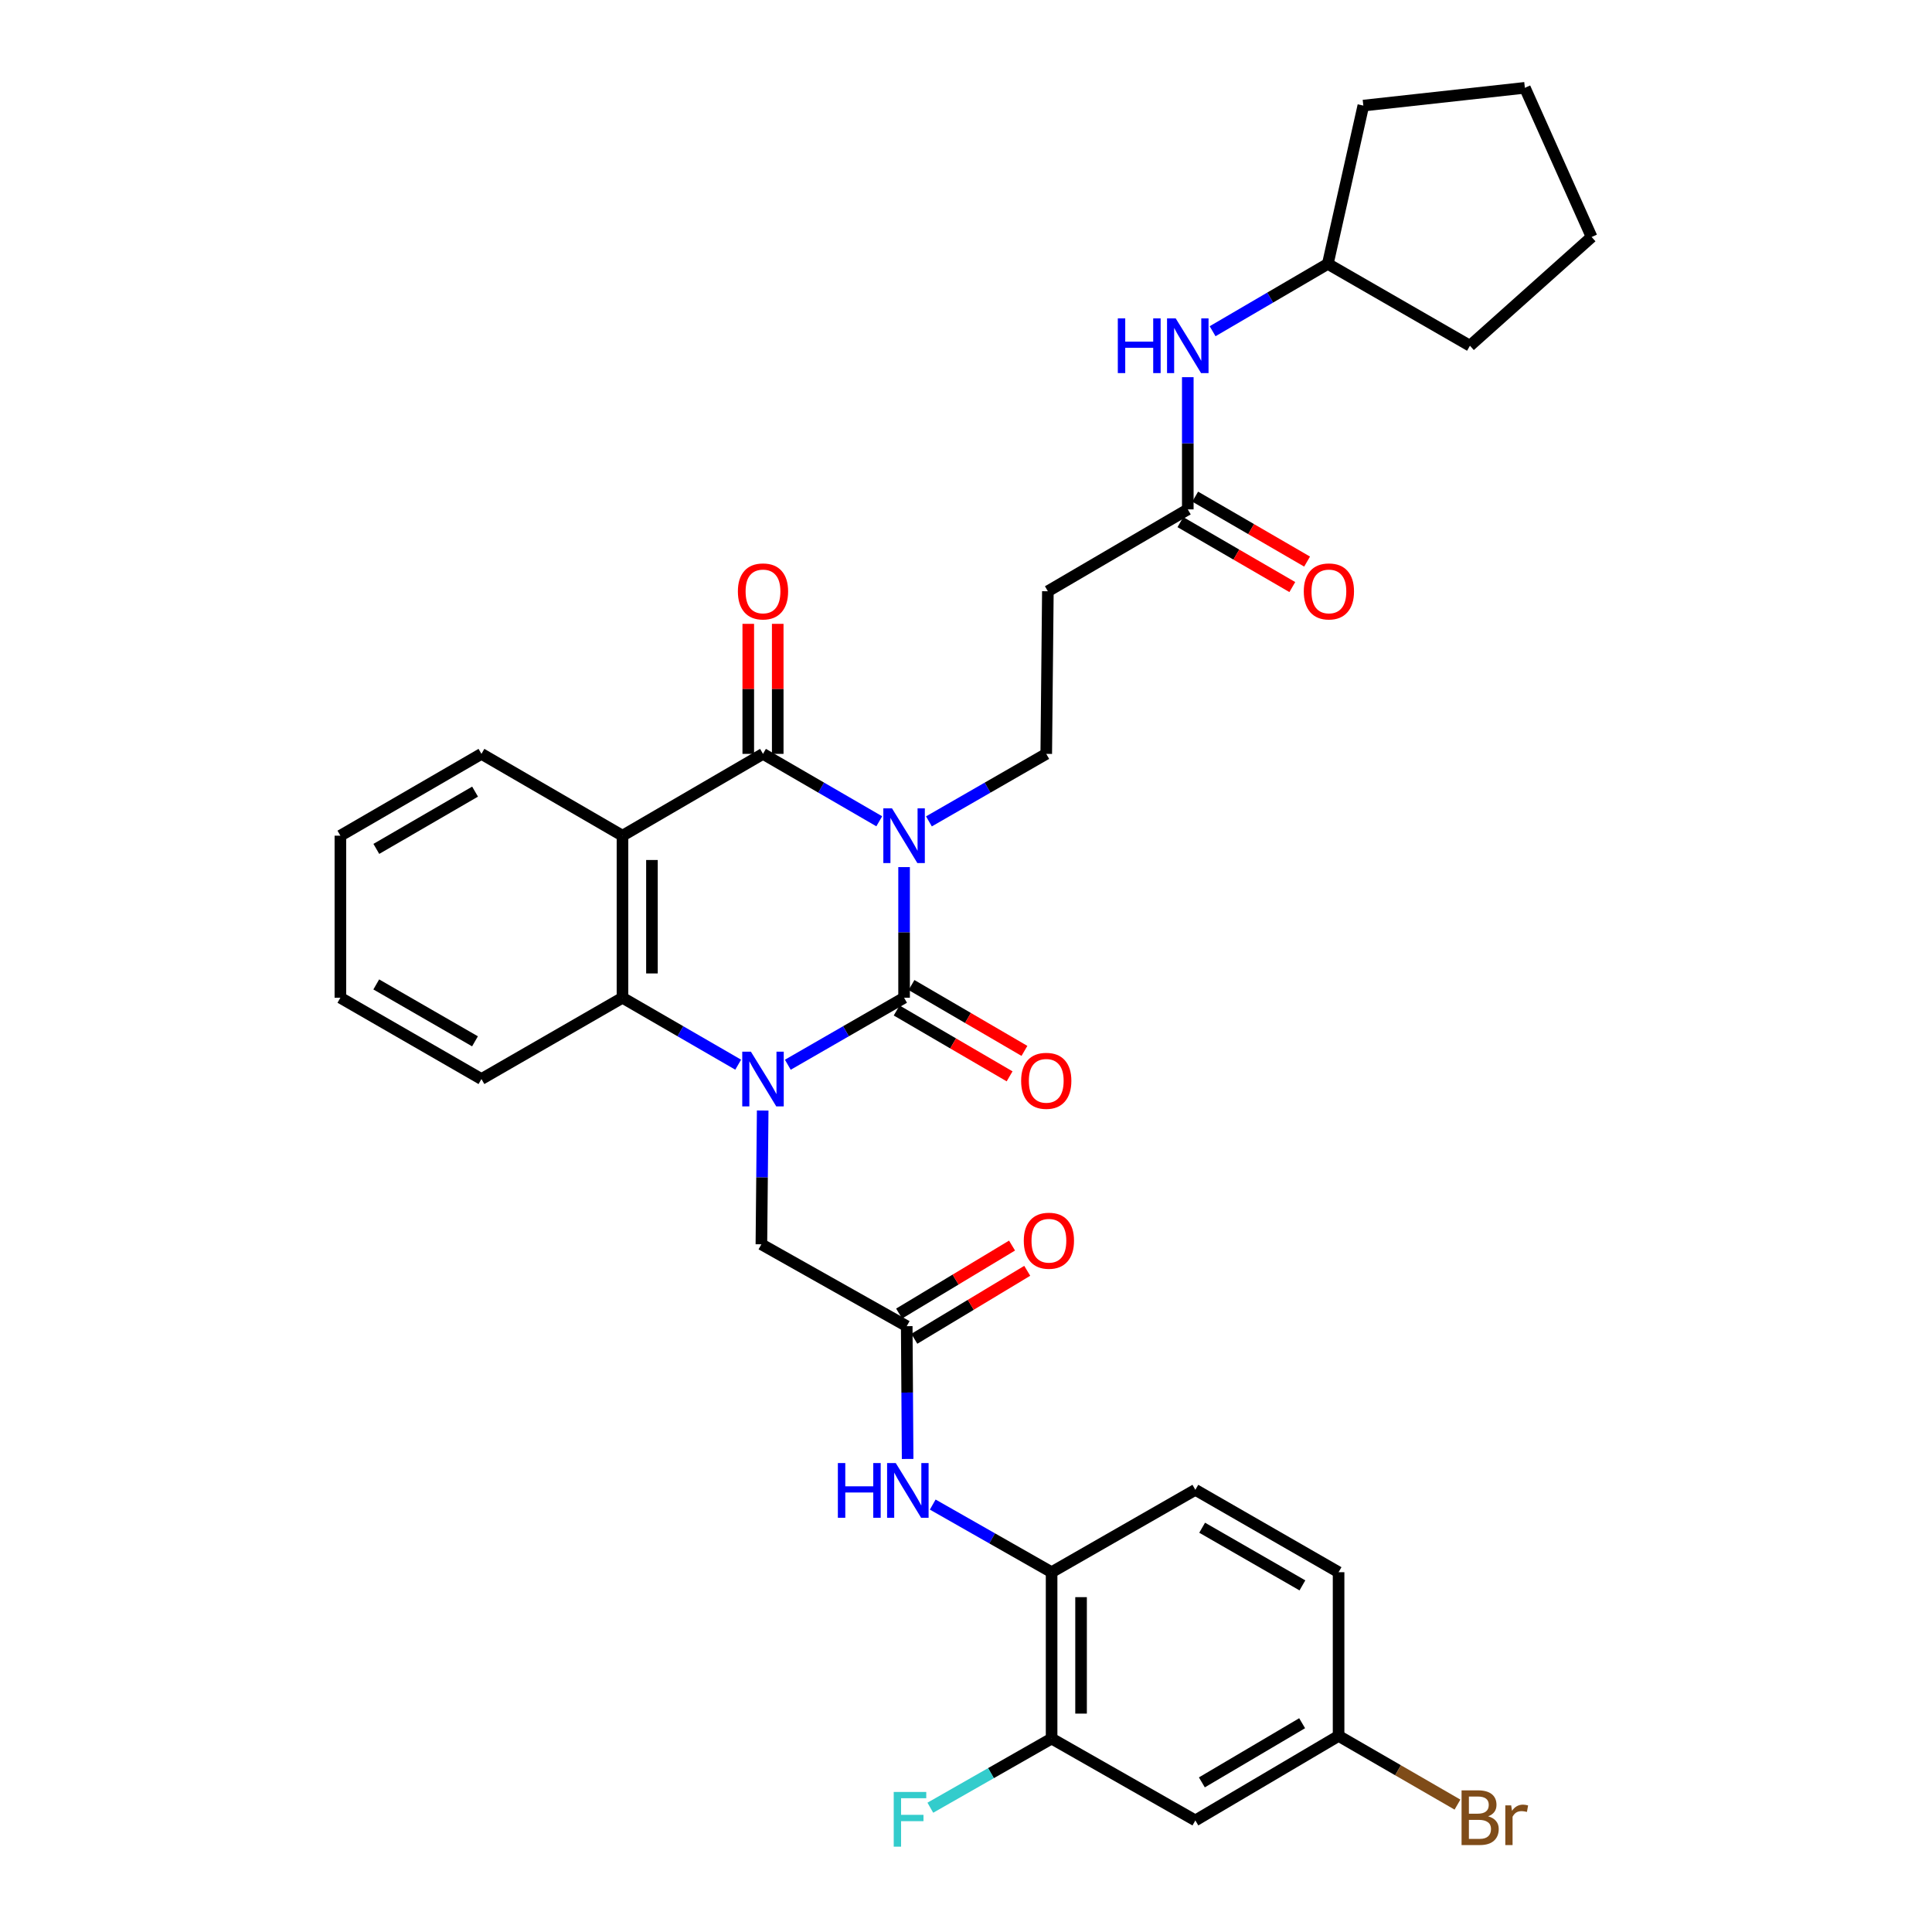 <?xml version='1.0' encoding='iso-8859-1'?>
<svg version='1.1' baseProfile='full'
              xmlns='http://www.w3.org/2000/svg'
                      xmlns:rdkit='http://www.rdkit.org/xml'
                      xmlns:xlink='http://www.w3.org/1999/xlink'
                  xml:space='preserve'
width='1000px' height='1000px' viewBox='0 0 1000 1000'>
<!-- END OF HEADER -->
<rect style='opacity:1.0;fill:#FFFFFF;stroke:none' width='1000' height='1000' x='0' y='0'> </rect>
<path class='bond-0' d='M 467.952,448.809 L 467.952,482.624' style='fill:none;fill-rule:evenodd;stroke:#0000FF;stroke-width:6px;stroke-linecap:butt;stroke-linejoin:miter;stroke-opacity:1' />
<path class='bond-0' d='M 467.952,482.624 L 467.952,516.438' style='fill:none;fill-rule:evenodd;stroke:#000000;stroke-width:6px;stroke-linecap:butt;stroke-linejoin:miter;stroke-opacity:1' />
<path class='bond-2' d='M 455.101,425.099 L 425.013,407.651' style='fill:none;fill-rule:evenodd;stroke:#0000FF;stroke-width:6px;stroke-linecap:butt;stroke-linejoin:miter;stroke-opacity:1' />
<path class='bond-2' d='M 425.013,407.651 L 394.926,390.202' style='fill:none;fill-rule:evenodd;stroke:#000000;stroke-width:6px;stroke-linecap:butt;stroke-linejoin:miter;stroke-opacity:1' />
<path class='bond-5' d='M 480.814,425.149 L 511.175,407.675' style='fill:none;fill-rule:evenodd;stroke:#0000FF;stroke-width:6px;stroke-linecap:butt;stroke-linejoin:miter;stroke-opacity:1' />
<path class='bond-5' d='M 511.175,407.675 L 541.537,390.202' style='fill:none;fill-rule:evenodd;stroke:#000000;stroke-width:6px;stroke-linecap:butt;stroke-linejoin:miter;stroke-opacity:1' />
<path class='bond-1' d='M 467.952,516.438 L 437.862,533.773' style='fill:none;fill-rule:evenodd;stroke:#000000;stroke-width:6px;stroke-linecap:butt;stroke-linejoin:miter;stroke-opacity:1' />
<path class='bond-1' d='M 437.862,533.773 L 407.773,551.108' style='fill:none;fill-rule:evenodd;stroke:#0000FF;stroke-width:6px;stroke-linecap:butt;stroke-linejoin:miter;stroke-opacity:1' />
<path class='bond-13' d='M 464.111,523.025 L 493.339,540.068' style='fill:none;fill-rule:evenodd;stroke:#000000;stroke-width:6px;stroke-linecap:butt;stroke-linejoin:miter;stroke-opacity:1' />
<path class='bond-13' d='M 493.339,540.068 L 522.566,557.112' style='fill:none;fill-rule:evenodd;stroke:#FF0000;stroke-width:6px;stroke-linecap:butt;stroke-linejoin:miter;stroke-opacity:1' />
<path class='bond-13' d='M 471.792,509.852 L 501.02,526.895' style='fill:none;fill-rule:evenodd;stroke:#000000;stroke-width:6px;stroke-linecap:butt;stroke-linejoin:miter;stroke-opacity:1' />
<path class='bond-13' d='M 501.02,526.895 L 530.248,543.939' style='fill:none;fill-rule:evenodd;stroke:#FF0000;stroke-width:6px;stroke-linecap:butt;stroke-linejoin:miter;stroke-opacity:1' />
<path class='bond-7' d='M 394.767,574.807 L 394.431,609.428' style='fill:none;fill-rule:evenodd;stroke:#0000FF;stroke-width:6px;stroke-linecap:butt;stroke-linejoin:miter;stroke-opacity:1' />
<path class='bond-7' d='M 394.431,609.428 L 394.095,644.048' style='fill:none;fill-rule:evenodd;stroke:#000000;stroke-width:6px;stroke-linecap:butt;stroke-linejoin:miter;stroke-opacity:1' />
<path class='bond-33' d='M 382.085,551.081 L 352.141,533.76' style='fill:none;fill-rule:evenodd;stroke:#0000FF;stroke-width:6px;stroke-linecap:butt;stroke-linejoin:miter;stroke-opacity:1' />
<path class='bond-33' d='M 352.141,533.76 L 322.196,516.438' style='fill:none;fill-rule:evenodd;stroke:#000000;stroke-width:6px;stroke-linecap:butt;stroke-linejoin:miter;stroke-opacity:1' />
<path class='bond-3' d='M 394.926,390.202 L 322.196,432.552' style='fill:none;fill-rule:evenodd;stroke:#000000;stroke-width:6px;stroke-linecap:butt;stroke-linejoin:miter;stroke-opacity:1' />
<path class='bond-15' d='M 402.55,390.202 L 402.55,356.551' style='fill:none;fill-rule:evenodd;stroke:#000000;stroke-width:6px;stroke-linecap:butt;stroke-linejoin:miter;stroke-opacity:1' />
<path class='bond-15' d='M 402.55,356.551 L 402.55,322.9' style='fill:none;fill-rule:evenodd;stroke:#FF0000;stroke-width:6px;stroke-linecap:butt;stroke-linejoin:miter;stroke-opacity:1' />
<path class='bond-15' d='M 387.301,390.202 L 387.301,356.551' style='fill:none;fill-rule:evenodd;stroke:#000000;stroke-width:6px;stroke-linecap:butt;stroke-linejoin:miter;stroke-opacity:1' />
<path class='bond-15' d='M 387.301,356.551 L 387.301,322.9' style='fill:none;fill-rule:evenodd;stroke:#FF0000;stroke-width:6px;stroke-linecap:butt;stroke-linejoin:miter;stroke-opacity:1' />
<path class='bond-4' d='M 322.196,432.552 L 322.196,516.438' style='fill:none;fill-rule:evenodd;stroke:#000000;stroke-width:6px;stroke-linecap:butt;stroke-linejoin:miter;stroke-opacity:1' />
<path class='bond-4' d='M 337.445,445.135 L 337.445,503.855' style='fill:none;fill-rule:evenodd;stroke:#000000;stroke-width:6px;stroke-linecap:butt;stroke-linejoin:miter;stroke-opacity:1' />
<path class='bond-22' d='M 322.196,432.552 L 249.195,390.202' style='fill:none;fill-rule:evenodd;stroke:#000000;stroke-width:6px;stroke-linecap:butt;stroke-linejoin:miter;stroke-opacity:1' />
<path class='bond-25' d='M 322.196,516.438 L 249.195,558.509' style='fill:none;fill-rule:evenodd;stroke:#000000;stroke-width:6px;stroke-linecap:butt;stroke-linejoin:miter;stroke-opacity:1' />
<path class='bond-11' d='M 541.537,390.202 L 542.375,306.035' style='fill:none;fill-rule:evenodd;stroke:#000000;stroke-width:6px;stroke-linecap:butt;stroke-linejoin:miter;stroke-opacity:1' />
<path class='bond-6' d='M 469.324,686.423 L 394.095,644.048' style='fill:none;fill-rule:evenodd;stroke:#000000;stroke-width:6px;stroke-linecap:butt;stroke-linejoin:miter;stroke-opacity:1' />
<path class='bond-8' d='M 469.324,686.423 L 469.557,720.787' style='fill:none;fill-rule:evenodd;stroke:#000000;stroke-width:6px;stroke-linecap:butt;stroke-linejoin:miter;stroke-opacity:1' />
<path class='bond-8' d='M 469.557,720.787 L 469.79,755.151' style='fill:none;fill-rule:evenodd;stroke:#0000FF;stroke-width:6px;stroke-linecap:butt;stroke-linejoin:miter;stroke-opacity:1' />
<path class='bond-17' d='M 473.257,692.955 L 502.476,675.362' style='fill:none;fill-rule:evenodd;stroke:#000000;stroke-width:6px;stroke-linecap:butt;stroke-linejoin:miter;stroke-opacity:1' />
<path class='bond-17' d='M 502.476,675.362 L 531.695,657.768' style='fill:none;fill-rule:evenodd;stroke:#FF0000;stroke-width:6px;stroke-linecap:butt;stroke-linejoin:miter;stroke-opacity:1' />
<path class='bond-17' d='M 465.391,679.891 L 494.61,662.298' style='fill:none;fill-rule:evenodd;stroke:#000000;stroke-width:6px;stroke-linecap:butt;stroke-linejoin:miter;stroke-opacity:1' />
<path class='bond-17' d='M 494.61,662.298 L 523.829,644.705' style='fill:none;fill-rule:evenodd;stroke:#FF0000;stroke-width:6px;stroke-linecap:butt;stroke-linejoin:miter;stroke-opacity:1' />
<path class='bond-9' d='M 482.78,778.764 L 513.544,796.267' style='fill:none;fill-rule:evenodd;stroke:#0000FF;stroke-width:6px;stroke-linecap:butt;stroke-linejoin:miter;stroke-opacity:1' />
<path class='bond-9' d='M 513.544,796.267 L 544.307,813.77' style='fill:none;fill-rule:evenodd;stroke:#000000;stroke-width:6px;stroke-linecap:butt;stroke-linejoin:miter;stroke-opacity:1' />
<path class='bond-12' d='M 544.307,813.77 L 544.307,899.876' style='fill:none;fill-rule:evenodd;stroke:#000000;stroke-width:6px;stroke-linecap:butt;stroke-linejoin:miter;stroke-opacity:1' />
<path class='bond-12' d='M 559.556,826.685 L 559.556,886.96' style='fill:none;fill-rule:evenodd;stroke:#000000;stroke-width:6px;stroke-linecap:butt;stroke-linejoin:miter;stroke-opacity:1' />
<path class='bond-19' d='M 544.307,813.77 L 618.714,771.131' style='fill:none;fill-rule:evenodd;stroke:#000000;stroke-width:6px;stroke-linecap:butt;stroke-linejoin:miter;stroke-opacity:1' />
<path class='bond-10' d='M 614.8,263.66 L 542.375,306.035' style='fill:none;fill-rule:evenodd;stroke:#000000;stroke-width:6px;stroke-linecap:butt;stroke-linejoin:miter;stroke-opacity:1' />
<path class='bond-16' d='M 614.8,263.66 L 614.8,229.445' style='fill:none;fill-rule:evenodd;stroke:#000000;stroke-width:6px;stroke-linecap:butt;stroke-linejoin:miter;stroke-opacity:1' />
<path class='bond-16' d='M 614.8,229.445 L 614.8,195.229' style='fill:none;fill-rule:evenodd;stroke:#0000FF;stroke-width:6px;stroke-linecap:butt;stroke-linejoin:miter;stroke-opacity:1' />
<path class='bond-18' d='M 610.974,270.255 L 639.935,287.059' style='fill:none;fill-rule:evenodd;stroke:#000000;stroke-width:6px;stroke-linecap:butt;stroke-linejoin:miter;stroke-opacity:1' />
<path class='bond-18' d='M 639.935,287.059 L 668.897,303.863' style='fill:none;fill-rule:evenodd;stroke:#FF0000;stroke-width:6px;stroke-linecap:butt;stroke-linejoin:miter;stroke-opacity:1' />
<path class='bond-18' d='M 618.626,257.065 L 647.588,273.869' style='fill:none;fill-rule:evenodd;stroke:#000000;stroke-width:6px;stroke-linecap:butt;stroke-linejoin:miter;stroke-opacity:1' />
<path class='bond-18' d='M 647.588,273.869 L 676.55,290.673' style='fill:none;fill-rule:evenodd;stroke:#FF0000;stroke-width:6px;stroke-linecap:butt;stroke-linejoin:miter;stroke-opacity:1' />
<path class='bond-14' d='M 544.307,899.876 L 618.714,942.251' style='fill:none;fill-rule:evenodd;stroke:#000000;stroke-width:6px;stroke-linecap:butt;stroke-linejoin:miter;stroke-opacity:1' />
<path class='bond-21' d='M 544.307,899.876 L 512.923,917.773' style='fill:none;fill-rule:evenodd;stroke:#000000;stroke-width:6px;stroke-linecap:butt;stroke-linejoin:miter;stroke-opacity:1' />
<path class='bond-21' d='M 512.923,917.773 L 481.539,935.67' style='fill:none;fill-rule:evenodd;stroke:#33CCCC;stroke-width:6px;stroke-linecap:butt;stroke-linejoin:miter;stroke-opacity:1' />
<path class='bond-36' d='M 618.714,942.251 L 692.85,898.503' style='fill:none;fill-rule:evenodd;stroke:#000000;stroke-width:6px;stroke-linecap:butt;stroke-linejoin:miter;stroke-opacity:1' />
<path class='bond-36' d='M 622.084,922.556 L 673.979,891.933' style='fill:none;fill-rule:evenodd;stroke:#000000;stroke-width:6px;stroke-linecap:butt;stroke-linejoin:miter;stroke-opacity:1' />
<path class='bond-26' d='M 627.639,171.446 L 657.457,154.015' style='fill:none;fill-rule:evenodd;stroke:#0000FF;stroke-width:6px;stroke-linecap:butt;stroke-linejoin:miter;stroke-opacity:1' />
<path class='bond-26' d='M 657.457,154.015 L 687.275,136.585' style='fill:none;fill-rule:evenodd;stroke:#000000;stroke-width:6px;stroke-linecap:butt;stroke-linejoin:miter;stroke-opacity:1' />
<path class='bond-23' d='M 618.714,771.131 L 692.85,813.77' style='fill:none;fill-rule:evenodd;stroke:#000000;stroke-width:6px;stroke-linecap:butt;stroke-linejoin:miter;stroke-opacity:1' />
<path class='bond-23' d='M 622.232,790.746 L 674.127,820.593' style='fill:none;fill-rule:evenodd;stroke:#000000;stroke-width:6px;stroke-linecap:butt;stroke-linejoin:miter;stroke-opacity:1' />
<path class='bond-20' d='M 692.85,898.503 L 692.85,813.77' style='fill:none;fill-rule:evenodd;stroke:#000000;stroke-width:6px;stroke-linecap:butt;stroke-linejoin:miter;stroke-opacity:1' />
<path class='bond-24' d='M 692.85,898.503 L 723.618,916.283' style='fill:none;fill-rule:evenodd;stroke:#000000;stroke-width:6px;stroke-linecap:butt;stroke-linejoin:miter;stroke-opacity:1' />
<path class='bond-24' d='M 723.618,916.283 L 754.386,934.063' style='fill:none;fill-rule:evenodd;stroke:#7F4C19;stroke-width:6px;stroke-linecap:butt;stroke-linejoin:miter;stroke-opacity:1' />
<path class='bond-29' d='M 249.195,390.202 L 176.186,432.552' style='fill:none;fill-rule:evenodd;stroke:#000000;stroke-width:6px;stroke-linecap:butt;stroke-linejoin:miter;stroke-opacity:1' />
<path class='bond-29' d='M 245.895,409.745 L 194.789,439.39' style='fill:none;fill-rule:evenodd;stroke:#000000;stroke-width:6px;stroke-linecap:butt;stroke-linejoin:miter;stroke-opacity:1' />
<path class='bond-34' d='M 249.195,558.509 L 176.186,516.438' style='fill:none;fill-rule:evenodd;stroke:#000000;stroke-width:6px;stroke-linecap:butt;stroke-linejoin:miter;stroke-opacity:1' />
<path class='bond-34' d='M 245.858,538.986 L 194.751,509.537' style='fill:none;fill-rule:evenodd;stroke:#000000;stroke-width:6px;stroke-linecap:butt;stroke-linejoin:miter;stroke-opacity:1' />
<path class='bond-27' d='M 687.275,136.585 L 705.659,54.655' style='fill:none;fill-rule:evenodd;stroke:#000000;stroke-width:6px;stroke-linecap:butt;stroke-linejoin:miter;stroke-opacity:1' />
<path class='bond-28' d='M 687.275,136.585 L 760.843,178.952' style='fill:none;fill-rule:evenodd;stroke:#000000;stroke-width:6px;stroke-linecap:butt;stroke-linejoin:miter;stroke-opacity:1' />
<path class='bond-32' d='M 705.659,54.655 L 789.274,45.455' style='fill:none;fill-rule:evenodd;stroke:#000000;stroke-width:6px;stroke-linecap:butt;stroke-linejoin:miter;stroke-opacity:1' />
<path class='bond-31' d='M 760.843,178.952 L 823.814,122.666' style='fill:none;fill-rule:evenodd;stroke:#000000;stroke-width:6px;stroke-linecap:butt;stroke-linejoin:miter;stroke-opacity:1' />
<path class='bond-30' d='M 176.186,432.552 L 176.186,516.438' style='fill:none;fill-rule:evenodd;stroke:#000000;stroke-width:6px;stroke-linecap:butt;stroke-linejoin:miter;stroke-opacity:1' />
<path class='bond-35' d='M 823.814,122.666 L 789.274,45.455' style='fill:none;fill-rule:evenodd;stroke:#000000;stroke-width:6px;stroke-linecap:butt;stroke-linejoin:miter;stroke-opacity:1' />
<path  class='atom-0' d='M 461.692 418.392
L 470.972 433.392
Q 471.892 434.872, 473.372 437.552
Q 474.852 440.232, 474.932 440.392
L 474.932 418.392
L 478.692 418.392
L 478.692 446.712
L 474.812 446.712
L 464.852 430.312
Q 463.692 428.392, 462.452 426.192
Q 461.252 423.992, 460.892 423.312
L 460.892 446.712
L 457.212 446.712
L 457.212 418.392
L 461.692 418.392
' fill='#0000FF'/>
<path  class='atom-2' d='M 388.666 544.349
L 397.946 559.349
Q 398.866 560.829, 400.346 563.509
Q 401.826 566.189, 401.906 566.349
L 401.906 544.349
L 405.666 544.349
L 405.666 572.669
L 401.786 572.669
L 391.826 556.269
Q 390.666 554.349, 389.426 552.149
Q 388.226 549.949, 387.866 549.269
L 387.866 572.669
L 384.186 572.669
L 384.186 544.349
L 388.666 544.349
' fill='#0000FF'/>
<path  class='atom-9' d='M 433.68 757.276
L 437.52 757.276
L 437.52 769.316
L 452 769.316
L 452 757.276
L 455.84 757.276
L 455.84 785.596
L 452 785.596
L 452 772.516
L 437.52 772.516
L 437.52 785.596
L 433.68 785.596
L 433.68 757.276
' fill='#0000FF'/>
<path  class='atom-9' d='M 463.64 757.276
L 472.92 772.276
Q 473.84 773.756, 475.32 776.436
Q 476.8 779.116, 476.88 779.276
L 476.88 757.276
L 480.64 757.276
L 480.64 785.596
L 476.76 785.596
L 466.8 769.196
Q 465.64 767.276, 464.4 765.076
Q 463.2 762.876, 462.84 762.196
L 462.84 785.596
L 459.16 785.596
L 459.16 757.276
L 463.64 757.276
' fill='#0000FF'/>
<path  class='atom-14' d='M 528.537 559.428
Q 528.537 552.628, 531.897 548.828
Q 535.257 545.028, 541.537 545.028
Q 547.817 545.028, 551.177 548.828
Q 554.537 552.628, 554.537 559.428
Q 554.537 566.308, 551.137 570.228
Q 547.737 574.108, 541.537 574.108
Q 535.297 574.108, 531.897 570.228
Q 528.537 566.348, 528.537 559.428
M 541.537 570.908
Q 545.857 570.908, 548.177 568.028
Q 550.537 565.108, 550.537 559.428
Q 550.537 553.868, 548.177 551.068
Q 545.857 548.228, 541.537 548.228
Q 537.217 548.228, 534.857 551.028
Q 532.537 553.828, 532.537 559.428
Q 532.537 565.148, 534.857 568.028
Q 537.217 570.908, 541.537 570.908
' fill='#FF0000'/>
<path  class='atom-16' d='M 381.926 306.115
Q 381.926 299.315, 385.286 295.515
Q 388.646 291.715, 394.926 291.715
Q 401.206 291.715, 404.566 295.515
Q 407.926 299.315, 407.926 306.115
Q 407.926 312.995, 404.526 316.915
Q 401.126 320.795, 394.926 320.795
Q 388.686 320.795, 385.286 316.915
Q 381.926 313.035, 381.926 306.115
M 394.926 317.595
Q 399.246 317.595, 401.566 314.715
Q 403.926 311.795, 403.926 306.115
Q 403.926 300.555, 401.566 297.755
Q 399.246 294.915, 394.926 294.915
Q 390.606 294.915, 388.246 297.715
Q 385.926 300.515, 385.926 306.115
Q 385.926 311.835, 388.246 314.715
Q 390.606 317.595, 394.926 317.595
' fill='#FF0000'/>
<path  class='atom-17' d='M 578.58 164.792
L 582.42 164.792
L 582.42 176.832
L 596.9 176.832
L 596.9 164.792
L 600.74 164.792
L 600.74 193.112
L 596.9 193.112
L 596.9 180.032
L 582.42 180.032
L 582.42 193.112
L 578.58 193.112
L 578.58 164.792
' fill='#0000FF'/>
<path  class='atom-17' d='M 608.54 164.792
L 617.82 179.792
Q 618.74 181.272, 620.22 183.952
Q 621.7 186.632, 621.78 186.792
L 621.78 164.792
L 625.54 164.792
L 625.54 193.112
L 621.66 193.112
L 611.7 176.712
Q 610.54 174.792, 609.3 172.592
Q 608.1 170.392, 607.74 169.712
L 607.74 193.112
L 604.06 193.112
L 604.06 164.792
L 608.54 164.792
' fill='#0000FF'/>
<path  class='atom-18' d='M 529.909 642.196
Q 529.909 635.396, 533.269 631.596
Q 536.629 627.796, 542.909 627.796
Q 549.189 627.796, 552.549 631.596
Q 555.909 635.396, 555.909 642.196
Q 555.909 649.076, 552.509 652.996
Q 549.109 656.876, 542.909 656.876
Q 536.669 656.876, 533.269 652.996
Q 529.909 649.116, 529.909 642.196
M 542.909 653.676
Q 547.229 653.676, 549.549 650.796
Q 551.909 647.876, 551.909 642.196
Q 551.909 636.636, 549.549 633.836
Q 547.229 630.996, 542.909 630.996
Q 538.589 630.996, 536.229 633.796
Q 533.909 636.596, 533.909 642.196
Q 533.909 647.916, 536.229 650.796
Q 538.589 653.676, 542.909 653.676
' fill='#FF0000'/>
<path  class='atom-19' d='M 674.834 306.115
Q 674.834 299.315, 678.194 295.515
Q 681.554 291.715, 687.834 291.715
Q 694.114 291.715, 697.474 295.515
Q 700.834 299.315, 700.834 306.115
Q 700.834 312.995, 697.434 316.915
Q 694.034 320.795, 687.834 320.795
Q 681.594 320.795, 678.194 316.915
Q 674.834 313.035, 674.834 306.115
M 687.834 317.595
Q 692.154 317.595, 694.474 314.715
Q 696.834 311.795, 696.834 306.115
Q 696.834 300.555, 694.474 297.755
Q 692.154 294.915, 687.834 294.915
Q 683.514 294.915, 681.154 297.715
Q 678.834 300.515, 678.834 306.115
Q 678.834 311.835, 681.154 314.715
Q 683.514 317.595, 687.834 317.595
' fill='#FF0000'/>
<path  class='atom-22' d='M 462.59 927.515
L 479.43 927.515
L 479.43 930.755
L 466.39 930.755
L 466.39 939.355
L 477.99 939.355
L 477.99 942.635
L 466.39 942.635
L 466.39 955.835
L 462.59 955.835
L 462.59 927.515
' fill='#33CCCC'/>
<path  class='atom-25' d='M 770.261 940.125
Q 772.981 940.885, 774.341 942.565
Q 775.741 944.205, 775.741 946.645
Q 775.741 950.565, 773.221 952.805
Q 770.741 955.005, 766.021 955.005
L 756.501 955.005
L 756.501 926.685
L 764.861 926.685
Q 769.701 926.685, 772.141 928.645
Q 774.581 930.605, 774.581 934.205
Q 774.581 938.485, 770.261 940.125
M 760.301 929.885
L 760.301 938.765
L 764.861 938.765
Q 767.661 938.765, 769.101 937.645
Q 770.581 936.485, 770.581 934.205
Q 770.581 929.885, 764.861 929.885
L 760.301 929.885
M 766.021 951.805
Q 768.781 951.805, 770.261 950.485
Q 771.741 949.165, 771.741 946.645
Q 771.741 944.325, 770.101 943.165
Q 768.501 941.965, 765.421 941.965
L 760.301 941.965
L 760.301 951.805
L 766.021 951.805
' fill='#7F4C19'/>
<path  class='atom-25' d='M 782.181 934.445
L 782.621 937.285
Q 784.781 934.085, 788.301 934.085
Q 789.421 934.085, 790.941 934.485
L 790.341 937.845
Q 788.621 937.445, 787.661 937.445
Q 785.981 937.445, 784.861 938.125
Q 783.781 938.765, 782.901 940.325
L 782.901 955.005
L 779.141 955.005
L 779.141 934.445
L 782.181 934.445
' fill='#7F4C19'/>
</svg>
